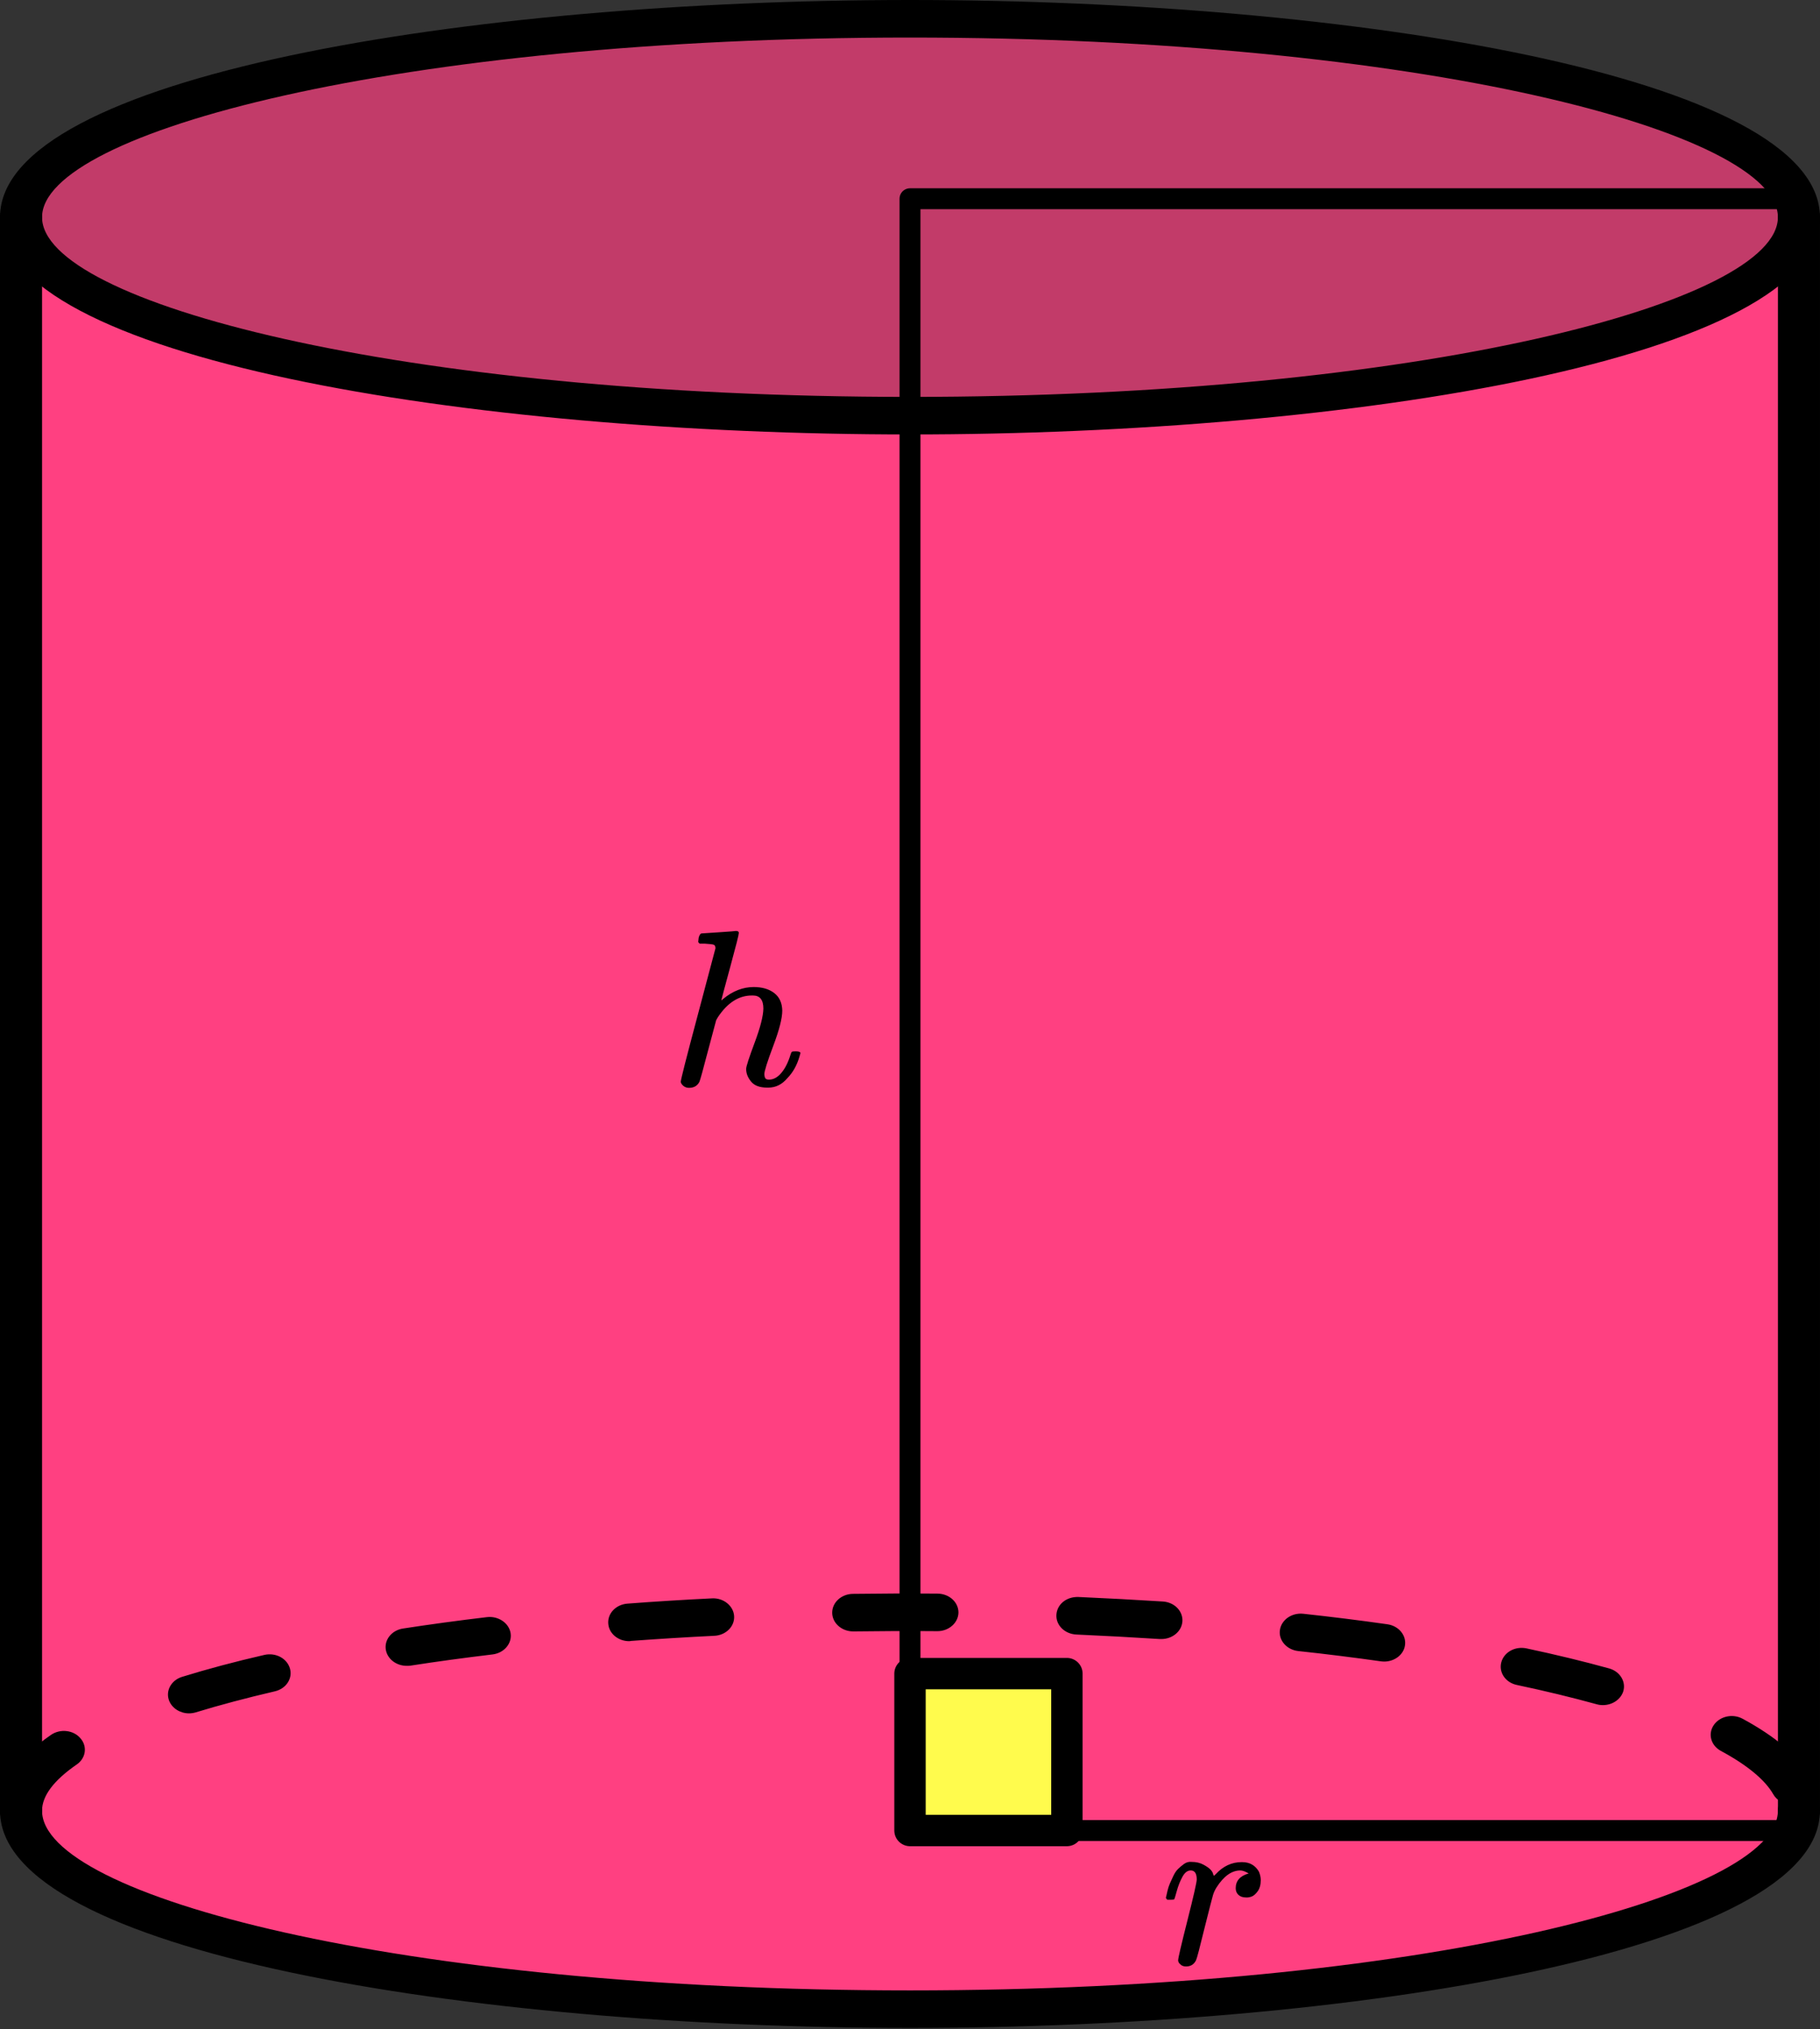 <?xml version="1.0" encoding="UTF-8"?> <svg xmlns="http://www.w3.org/2000/svg" width="174" height="194" viewBox="0 0 174 194" fill="none"><rect x="0" y="0" width="174" height="194" fill="#333333" stroke="none"/><path d="M2.008 20.77C2.008 20.77 8.907 40.711 85.589 40.113C85.589 40.113 163.624 40.903 171.984 20.77C171.984 20.77 167.469 1.834 86.996 1.535C6.522 1.236 2.008 20.77 2.008 20.77Z" fill="#FF4081" fill-opacity="0.7"></path><path d="M2.008 174.9V23.361C2.008 23.361 14.266 38.912 85.589 40.109C85.589 40.109 165.299 40.599 171.984 20.766V174.9C171.984 174.9 159.632 192.927 85.589 192.03C11.546 191.132 2.008 174.9 2.008 174.9Z" fill="#FF4081"></path><path d="M2.009 174.901C0.898 174.901 0 174.1 0 173.107C0 170.535 1.634 168.083 4.876 165.858C5.761 165.248 7.02 165.391 7.69 166.181C8.373 166.958 8.212 168.095 7.328 168.693C5.131 170.212 4.019 171.695 4.019 173.107C4.019 174.1 3.121 174.901 2.009 174.901ZM171.315 172.509C170.579 172.509 169.869 172.15 169.52 171.516C168.757 170.176 167.042 168.741 164.523 167.389C163.572 166.874 163.264 165.774 163.84 164.925C164.416 164.075 165.649 163.8 166.6 164.315C169.802 166.049 171.999 167.927 173.111 169.901C173.606 170.786 173.204 171.863 172.213 172.305C171.932 172.449 171.624 172.509 171.315 172.509ZM18.072 163.8C17.241 163.8 16.464 163.334 16.17 162.592C15.808 161.659 16.357 160.63 17.416 160.307C19.814 159.566 22.453 158.86 25.266 158.214C26.351 157.963 27.436 158.537 27.718 159.506C27.999 160.463 27.356 161.444 26.271 161.695C23.551 162.329 21.019 162.999 18.715 163.705C18.514 163.764 18.286 163.8 18.072 163.8ZM153.244 163.011C153.043 163.011 152.842 162.987 152.641 162.927C150.296 162.281 147.738 161.659 145.018 161.085C143.933 160.857 143.276 159.889 143.531 158.92C143.786 157.951 144.857 157.353 145.956 157.592C148.769 158.19 151.422 158.836 153.846 159.506C154.905 159.805 155.494 160.81 155.173 161.755C154.891 162.52 154.101 163.011 153.244 163.011ZM38.877 159.255C37.912 159.255 37.068 158.632 36.894 157.759C36.707 156.778 37.443 155.857 38.529 155.69C41.101 155.295 43.807 154.924 46.553 154.601C47.638 154.47 48.67 155.163 48.817 156.144C48.965 157.125 48.188 158.034 47.089 158.166C44.396 158.489 41.744 158.848 39.212 159.243C39.105 159.255 38.998 159.255 38.877 159.255ZM132.331 158.848C132.224 158.848 132.117 158.836 132.01 158.824C129.465 158.465 126.812 158.13 124.119 157.843C123.021 157.723 122.23 156.826 122.364 155.845C122.498 154.864 123.49 154.159 124.602 154.278C127.348 154.577 130.041 154.912 132.64 155.283C133.738 155.439 134.488 156.36 134.314 157.341C134.167 158.214 133.309 158.848 132.331 158.848ZM60.151 156.898C59.119 156.898 58.235 156.192 58.155 155.247C58.061 154.254 58.878 153.393 59.99 153.309C62.642 153.106 65.362 152.938 68.068 152.807C69.167 152.747 70.118 153.513 70.185 154.494C70.252 155.486 69.394 156.336 68.296 156.384C65.63 156.515 62.937 156.683 60.325 156.874C60.271 156.886 60.204 156.898 60.151 156.898ZM111.031 156.695C110.977 156.695 110.937 156.695 110.884 156.695C108.271 156.527 105.592 156.384 102.913 156.264C101.801 156.216 100.943 155.379 100.997 154.386C101.05 153.393 101.935 152.639 103.1 152.675C105.806 152.795 108.526 152.938 111.178 153.106C112.29 153.178 113.121 154.039 113.04 155.032C112.96 155.977 112.076 156.695 111.031 156.695ZM81.572 155.965C80.473 155.965 79.576 155.175 79.562 154.194C79.549 153.202 80.433 152.388 81.545 152.376C84.224 152.34 86.944 152.328 89.636 152.352C90.749 152.364 91.633 153.166 91.633 154.159C91.619 155.139 90.722 155.941 89.623 155.941H89.61C86.944 155.917 84.251 155.929 81.612 155.965C81.585 155.965 81.585 155.965 81.572 155.965Z" fill="black"></path><path d="M2.009 174.901C0.898 174.901 0 174.1 0 173.107V20.767C0 19.774 0.898 18.973 2.009 18.973C3.121 18.973 4.019 19.774 4.019 20.767V173.107C4.019 174.1 3.121 174.901 2.009 174.901Z" fill="black"></path><path d="M86.997 41.533C44.825 41.533 0 34.26 0 20.767C0 7.273 44.825 0 86.997 0C129.17 0 173.995 7.273 173.995 20.767C173.995 34.26 129.17 41.533 86.997 41.533ZM86.997 3.589C38.1 3.589 4.019 12.644 4.019 20.767C4.019 28.889 38.1 37.944 86.997 37.944C135.895 37.944 169.976 28.889 169.976 20.767C169.976 12.644 135.895 3.589 86.997 3.589Z" fill="black"></path><path d="M171.99 174.901C170.878 174.901 169.98 174.1 169.98 173.107V20.767C169.98 19.774 170.878 18.973 171.99 18.973C173.102 18.973 173.999 19.774 173.999 20.767V173.107C173.999 174.1 173.102 174.901 171.99 174.901Z" fill="black"></path><path d="M86.997 193.873C44.825 193.873 0 186.588 0 173.107C0 172.114 0.898 171.312 2.009 171.312C3.121 171.312 4.019 172.114 4.019 173.107C4.019 181.229 38.1 190.285 86.997 190.285C135.895 190.285 169.976 181.229 169.976 173.107C169.976 172.114 170.873 171.312 171.985 171.312C173.097 171.312 173.995 172.114 173.995 173.107C173.995 186.588 129.17 193.873 86.997 193.873Z" fill="black"></path><rect x="87" y="160" width="15" height="15" fill="#FFFB4D" stroke="black" stroke-width="3" stroke-linejoin="round"></rect><path d="M172 19H87V175H171.482" stroke="black" stroke-width="2" stroke-linecap="round" stroke-linejoin="round"></path><g clip-path="url(#clip0_2095:89360)"><path d="M111.465 181.421C111.48 181.377 111.494 181.318 111.509 181.244C111.524 181.171 111.561 181.009 111.62 180.759C111.679 180.509 111.753 180.281 111.842 180.075C111.93 179.869 112.041 179.626 112.174 179.347C112.307 179.067 112.455 178.847 112.618 178.685C112.78 178.523 112.973 178.361 113.194 178.199C113.416 178.038 113.66 177.971 113.926 178.001C114.355 178.001 114.732 178.089 115.057 178.266C115.382 178.442 115.611 178.604 115.744 178.751C115.877 178.898 115.959 179.045 115.988 179.192C116.018 179.281 116.04 179.325 116.055 179.325C116.069 179.325 116.129 179.273 116.232 179.17C116.942 178.405 117.762 178.023 118.693 178.023H118.76C119.469 178.023 120.001 178.324 120.356 178.927C120.474 179.207 120.534 179.479 120.534 179.744C120.534 180.185 120.437 180.538 120.245 180.803C120.053 181.068 119.861 181.237 119.669 181.31C119.477 181.384 119.292 181.413 119.115 181.399C118.819 181.399 118.582 181.318 118.405 181.156C118.228 180.994 118.139 180.781 118.139 180.516C118.139 179.81 118.553 179.339 119.381 179.104C119.055 178.913 118.789 178.817 118.582 178.817C117.755 178.817 116.993 179.361 116.299 180.45C116.151 180.685 116.04 180.928 115.966 181.178C115.892 181.428 115.641 182.406 115.212 184.113C114.709 186.172 114.421 187.268 114.347 187.4C114.155 187.798 113.837 187.996 113.394 187.996C113.202 187.996 113.047 187.952 112.928 187.864C112.81 187.775 112.729 187.687 112.684 187.599C112.64 187.511 112.625 187.437 112.64 187.378C112.64 187.187 112.936 185.922 113.527 183.583C114.118 181.244 114.414 179.942 114.414 179.678C114.414 179.104 114.222 178.817 113.837 178.817C113.527 178.817 113.261 179.023 113.039 179.435C112.817 179.847 112.64 180.295 112.507 180.781C112.374 181.266 112.293 181.531 112.263 181.575C112.234 181.605 112.115 181.619 111.908 181.619H111.598C111.509 181.531 111.465 181.465 111.465 181.421Z" fill="black"></path></g><path d="M67.092 89.236C67.107 89.236 67.648 89.2 68.717 89.129C69.785 89.058 70.334 89.016 70.364 89.002C70.545 89.002 70.635 89.066 70.635 89.193C70.635 89.349 70.364 90.42 69.823 92.406C69.251 94.505 68.965 95.575 68.965 95.618C68.965 95.646 69.018 95.611 69.123 95.512C70.041 94.746 71.019 94.363 72.057 94.363C72.87 94.363 73.524 94.554 74.02 94.937C74.517 95.32 74.773 95.88 74.788 96.618C74.788 97.341 74.502 98.462 73.93 99.979C73.359 101.497 73.073 102.404 73.073 102.702C73.088 102.901 73.125 103.036 73.185 103.106C73.246 103.177 73.359 103.213 73.524 103.213C73.945 103.213 74.337 103 74.698 102.575C75.059 102.149 75.352 101.568 75.578 100.83C75.623 100.674 75.668 100.582 75.713 100.554C75.758 100.525 75.879 100.511 76.074 100.511C76.375 100.511 76.526 100.568 76.526 100.681C76.526 100.695 76.496 100.802 76.435 101C76.195 101.837 75.811 102.525 75.284 103.064C74.773 103.674 74.163 103.979 73.456 103.979H73.343C72.636 103.979 72.125 103.787 71.809 103.404C71.493 103.021 71.335 102.617 71.335 102.192C71.335 101.965 71.606 101.128 72.147 99.681C72.689 98.235 72.967 97.15 72.982 96.426C72.982 95.59 72.651 95.171 71.989 95.171H71.876C70.628 95.171 69.544 95.866 68.626 97.256L68.468 97.533L67.701 100.405C67.22 102.248 66.941 103.255 66.866 103.426C66.67 103.809 66.339 104 65.873 104C65.662 104 65.482 103.936 65.331 103.809C65.181 103.681 65.098 103.553 65.083 103.426C65.083 103.227 65.632 101.071 66.731 96.958L68.401 90.661C68.401 90.477 68.348 90.363 68.243 90.321C68.137 90.278 67.844 90.243 67.362 90.214H66.889C66.798 90.129 66.753 90.073 66.753 90.044C66.753 90.016 66.768 89.881 66.798 89.64C66.874 89.371 66.971 89.236 67.092 89.236Z" fill="black"></path><defs><clipPath id="clip0_2095:89360"><rect width="10" height="10" fill="white" transform="translate(111 178)"></rect></clipPath></defs></svg> 